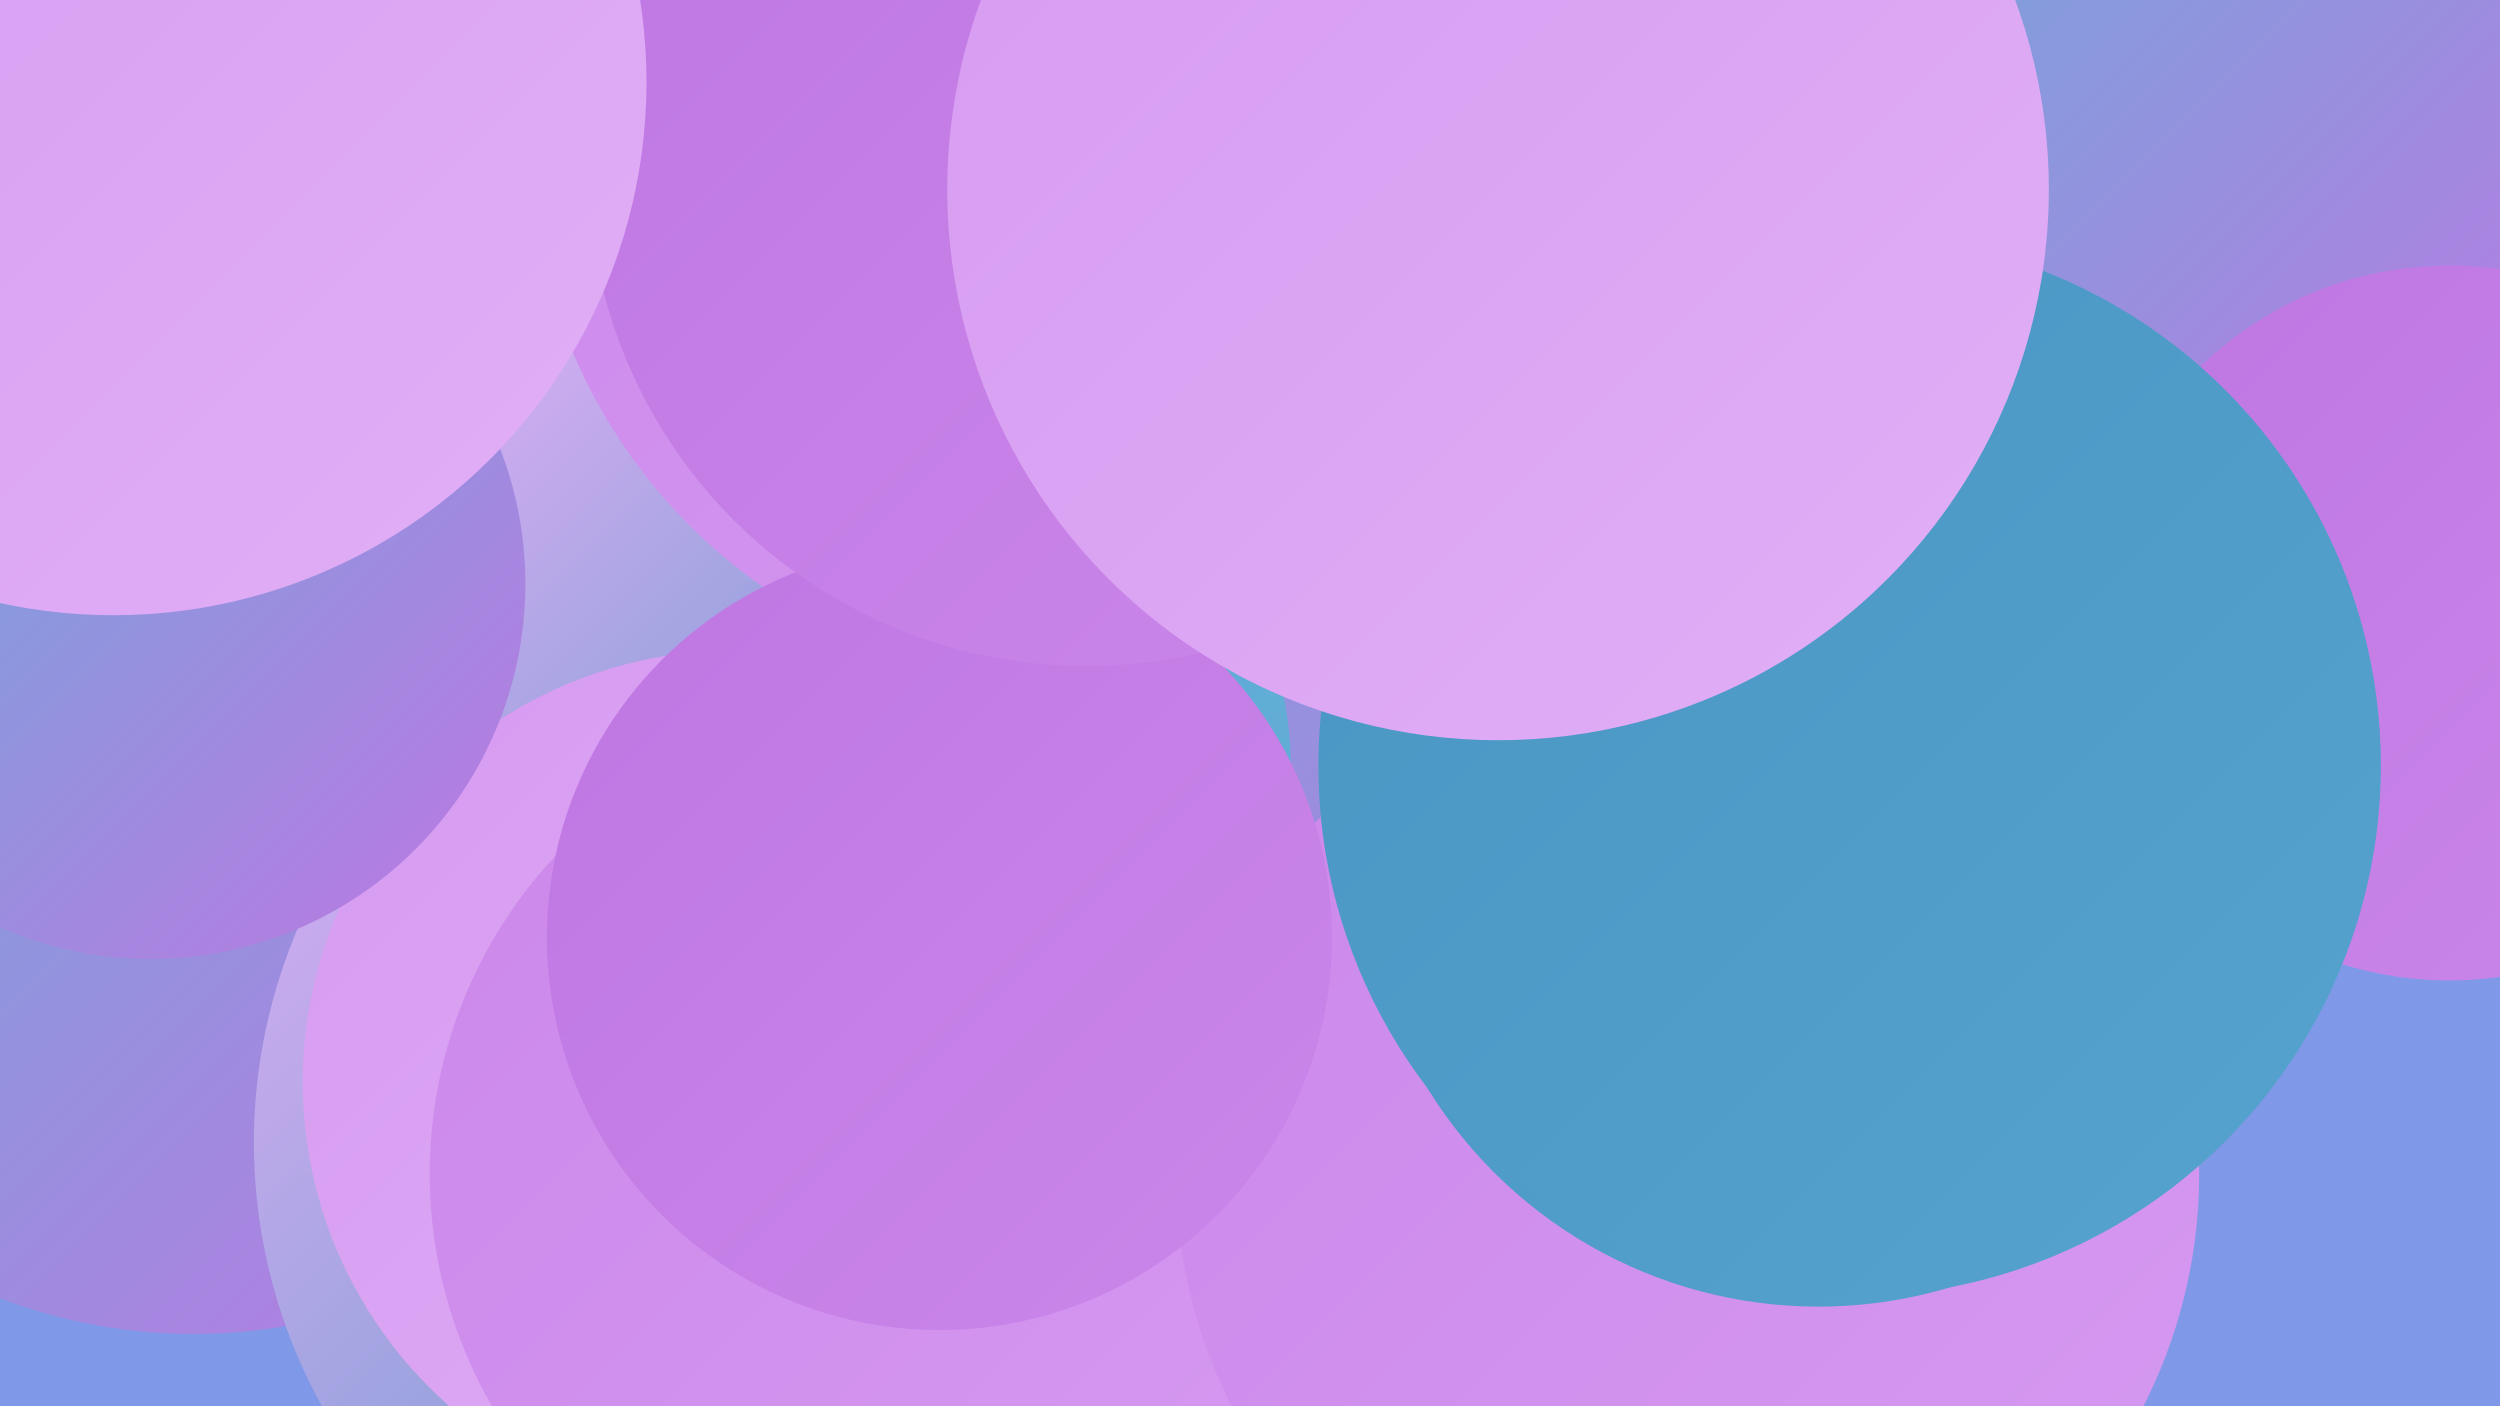 <?xml version="1.0" encoding="UTF-8"?><svg width="1280" height="720" xmlns="http://www.w3.org/2000/svg"><defs><linearGradient id="grad0" x1="0%" y1="0%" x2="100%" y2="100%"><stop offset="0%" style="stop-color:#4895c3;stop-opacity:1" /><stop offset="100%" style="stop-color:#56a3cf;stop-opacity:1" /></linearGradient><linearGradient id="grad1" x1="0%" y1="0%" x2="100%" y2="100%"><stop offset="0%" style="stop-color:#56a3cf;stop-opacity:1" /><stop offset="100%" style="stop-color:#65b1d9;stop-opacity:1" /></linearGradient><linearGradient id="grad2" x1="0%" y1="0%" x2="100%" y2="100%"><stop offset="0%" style="stop-color:#65b1d9;stop-opacity:1" /><stop offset="100%" style="stop-color:#be76e2;stop-opacity:1" /></linearGradient><linearGradient id="grad3" x1="0%" y1="0%" x2="100%" y2="100%"><stop offset="0%" style="stop-color:#be76e2;stop-opacity:1" /><stop offset="100%" style="stop-color:#cb87ea;stop-opacity:1" /></linearGradient><linearGradient id="grad4" x1="0%" y1="0%" x2="100%" y2="100%"><stop offset="0%" style="stop-color:#cb87ea;stop-opacity:1" /><stop offset="100%" style="stop-color:#d69af1;stop-opacity:1" /></linearGradient><linearGradient id="grad5" x1="0%" y1="0%" x2="100%" y2="100%"><stop offset="0%" style="stop-color:#d69af1;stop-opacity:1" /><stop offset="100%" style="stop-color:#e1aff6;stop-opacity:1" /></linearGradient><linearGradient id="grad6" x1="0%" y1="0%" x2="100%" y2="100%"><stop offset="0%" style="stop-color:#e1aff6;stop-opacity:1" /><stop offset="100%" style="stop-color:#4895c3;stop-opacity:1" /></linearGradient></defs><rect width="1280" height="720" fill="#7f98e7" /><circle cx="99" cy="406" r="277" fill="url(#grad2)" /><circle cx="523" cy="450" r="276" fill="url(#grad2)" /><circle cx="461" cy="395" r="200" fill="url(#grad1)" /><circle cx="409" cy="585" r="279" fill="url(#grad6)" /><circle cx="425" cy="333" r="203" fill="url(#grad6)" /><circle cx="551" cy="71" r="280" fill="url(#grad4)" /><circle cx="376" cy="554" r="221" fill="url(#grad5)" /><circle cx="458" cy="601" r="238" fill="url(#grad4)" /><circle cx="1230" cy="135" r="181" fill="url(#grad4)" /><circle cx="864" cy="601" r="262" fill="url(#grad4)" /><circle cx="1080" cy="86" r="232" fill="url(#grad2)" /><circle cx="481" cy="480" r="201" fill="url(#grad3)" /><circle cx="19" cy="199" r="190" fill="url(#grad2)" /><circle cx="77" cy="299" r="192" fill="url(#grad2)" /><circle cx="556" cy="86" r="255" fill="url(#grad3)" /><circle cx="1254" cy="319" r="183" fill="url(#grad3)" /><circle cx="931" cy="434" r="235" fill="url(#grad0)" /><circle cx="947" cy="392" r="272" fill="url(#grad0)" /><circle cx="767" cy="97" r="282" fill="url(#grad5)" /><circle cx="58" cy="42" r="273" fill="url(#grad5)" /></svg>